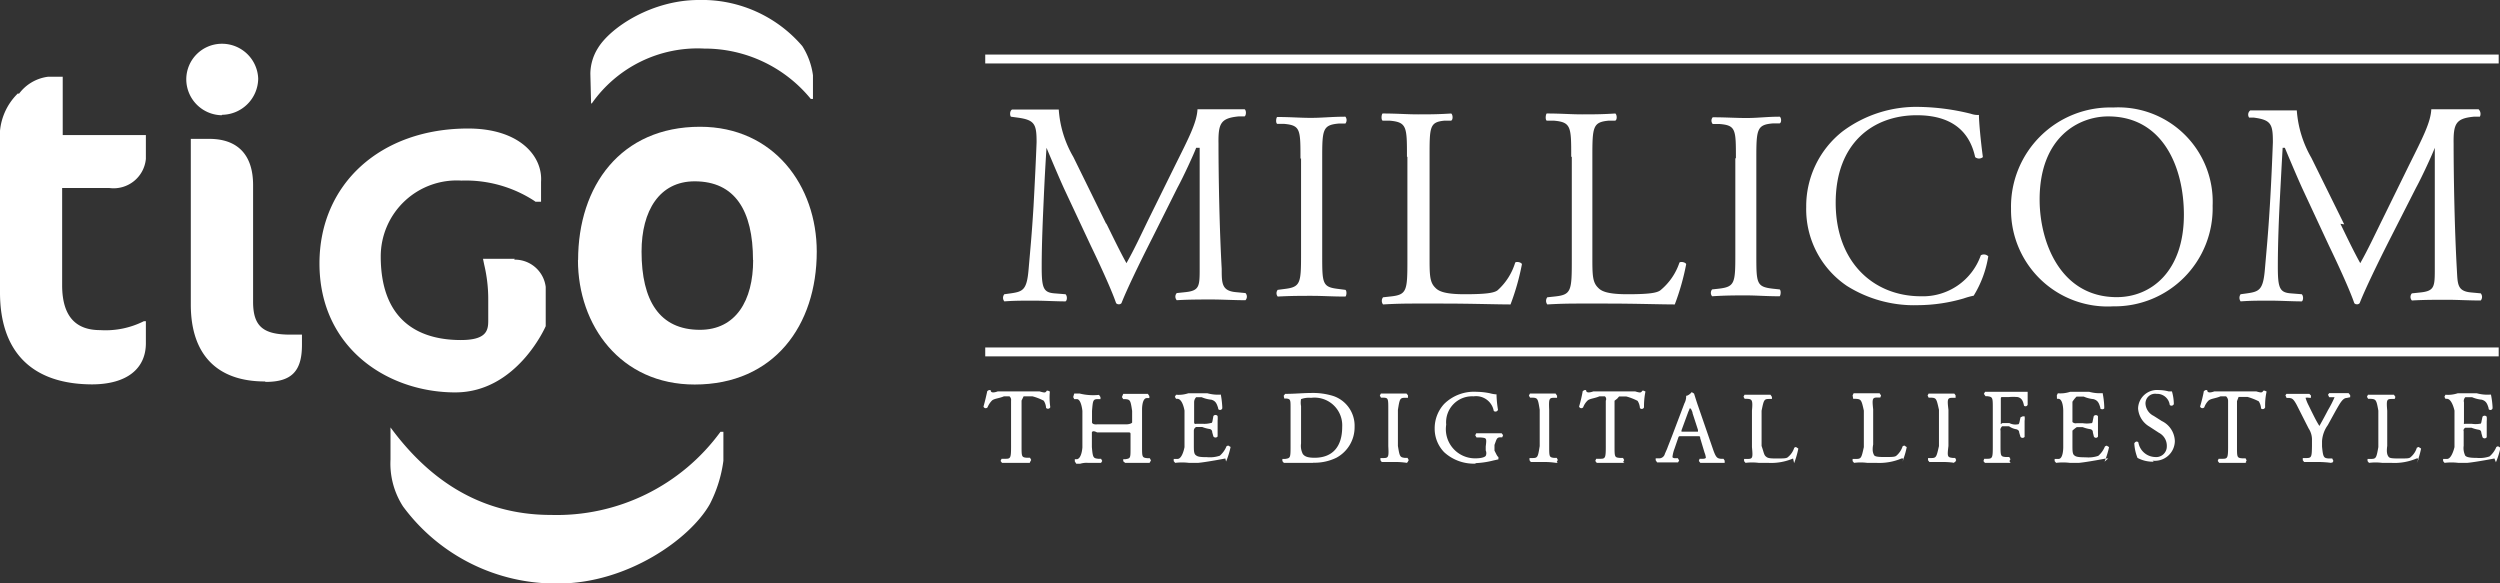 <svg xmlns="http://www.w3.org/2000/svg" viewBox="0 0 171.38 40"><rect x="0" y="0" width="171.38" height="40" fill="#333333" stroke="none"/><defs><style>.cls-1{fill:#fff;}</style></defs><title>tigo-millicom-logo</title><g id="Layer_2" data-name="Layer 2"><g id="Layer_1-2" data-name="Layer 1"><g id="Tigo-Millicom_Blanco" data-name="Tigo-Millicom Blanco"><path class="cls-1" d="M70.59,31.73h0l-.9,0-1,0-.1-.13.07-.15.28,0c.33,0,.37-.06.37-.81V27.47a.32.32,0,0,0-.11-.3h-.38c-.32.14-.67.15-.82.29a1.4,1.4,0,0,0-.3.46.16.16,0,0,1-.28-.05c.1-.34.2-.78.26-1.06l.11-.07.12,0c0,.19.19.2.49.09h2.86c.37.11.41.1.5-.05v0h.08l.13.06A4.35,4.35,0,0,0,72,27.91a.17.17,0,0,1-.29.05,1,1,0,0,0-.16-.49,3.59,3.59,0,0,0-.77-.3h-.61l-.14.29v3.11c0,.73,0,.78.36.81l.22,0,.08.15-.07.13"/><path class="cls-1" d="M78.8,31.73h-.09l-.79,0-.79,0L77,31.62l0-.14.15,0c.35-.06.35-.07.35-.77v-.91c0-.16,0-.16-.27-.16H75.2s-.29-.17-.35,0v1c.06.74.1.77.43.81l.2,0,.08.15-.08.13h-.9a1.49,1.49,0,0,0-.53.06h-.27l-.1-.16,0-.15.15,0c.33-.06.37-.81.37-.81v-2.5s-.07-.79-.37-.81l-.19,0-.07-.14.07-.24h.38a3.8,3.8,0,0,0,1.32.09l.1.15,0,.14-.16,0c-.35,0-.36.07-.42.81v.8c.06.16.35.12.35.12h2s.29,0,.4-.12v-.8c-.11-.74-.13-.78-.48-.81l-.13,0-.09-.14L77,27h.87l.82,0,.1.15,0,.14-.17,0c-.35,0-.33.81-.33.81v2.5c0,.73,0,.77.36.81l.17,0,.08.15-.07.13"/><path class="cls-1" d="M84,31.43h0s-1.24.24-1.86.3H81.5a3.94,3.94,0,0,0-.94,0l-.1-.12,0-.15.26,0c.34,0,.48-.81.48-.81v-2.5s-.12-.78-.47-.81l-.11,0-.08-.14.08-.14a2.11,2.11,0,0,0,.84-.1h1.31a2.73,2.73,0,0,0,.92.09h0l0,0a6.5,6.5,0,0,1,.1.85v.09a.16.16,0,0,1-.28.05l0-.06c-.1-.3-.16-.49-.47-.58a2.17,2.17,0,0,1-.66-.17H82a.49.49,0,0,0-.14.35v1.39s0,.13.16.08h.4A1.75,1.75,0,0,0,83,29c.06,0,.1,0,.13-.2l.05-.28a.18.18,0,0,1,.29,0,1.6,1.6,0,0,1,0,.31c0,.13,0,.28,0,.42s0,.29,0,.41,0,.19,0,.26a.18.18,0,0,1-.29,0l-.08-.29c0-.13-.08-.2-.17-.22a2.4,2.4,0,0,1-.52-.14H82a.29.29,0,0,0-.16.24v1c0,.35,0,.58.12.68s.22.15.79.15a2.13,2.13,0,0,0,.87-.1,1.68,1.68,0,0,0,.46-.65l.11-.05.17.1a5.62,5.62,0,0,1-.31,1"/><path class="cls-1" d="M90,31.73c-.25,0-.51,0-.73,0l-.4,0-.86,0-.1-.12,0-.15.19,0c.35-.05.37-.08.37-.81V27.93c0-.49,0-.58-.28-.61l-.15,0L88,27.13,88.1,27c.68,0,1.23-.06,1.76-.06a4.67,4.67,0,0,1,1.55.21,2.15,2.15,0,0,1,1.45,2.11,2.37,2.37,0,0,1-1.25,2.12,3.42,3.42,0,0,1-1.58.34m-.18-4.45a1.58,1.58,0,0,0-.66.09,1.24,1.24,0,0,0,0,.48v2.56a1.22,1.22,0,0,0,.12.72c.14.19.37.26.81.26,1.22,0,1.89-.75,1.89-2.11a1.9,1.9,0,0,0-2.12-2"/><path class="cls-1" d="M96.45,31.73h0a5.37,5.37,0,0,0-.85-.06l-.88,0-.09-.12,0-.15.21,0c.35,0,.37-.08.33-.82V28.09c0-.76,0-.81-.32-.83l-.18,0-.08-.14.07-.14h.91l.85,0,.1.12,0,.17-.2,0c-.35,0-.37.07-.49.83v2.47c.12.74.14.78.49.82l.17,0,.08.15-.07.13"/><path class="cls-1" d="M101.2,31.78A3,3,0,0,1,99,31a2.31,2.31,0,0,1-.65-1.62A2.46,2.46,0,0,1,99,27.69a2.92,2.92,0,0,1,2.24-.83,4.74,4.74,0,0,1,.9.1,2.06,2.06,0,0,0,.38.07h.07l0,.06a7.4,7.4,0,0,0,.1,1,.18.18,0,0,1-.29.08,1.23,1.23,0,0,0-1.38-1,1.78,1.78,0,0,0-1.88,1.94,2,2,0,0,0,2,2.31c.44,0,.65-.09.71-.17a.45.45,0,0,0,0-.37v-.27c.07-.58.06-.58-.33-.62l-.3,0-.09-.15.07-.14h1c.27,0,.51,0,.74,0l.1.13-.06.15-.14,0c-.24,0-.25.15-.39.52v.39c.14.27.19.4.27.44l0,0,0,.08,0,.08-.36.08a5.78,5.78,0,0,1-1.25.18"/><path class="cls-1" d="M106.79,31.73h-.12a5.49,5.49,0,0,0-.86-.06l-.87,0-.09-.12,0-.15.21,0c.36,0,.37-.08.49-.82V28.09c-.12-.76-.14-.81-.48-.83l-.18,0-.08-.14.07-.14h.9l.86,0,.1.15,0,.14-.2,0c-.35,0-.37.07-.34.83v2.47c0,.74,0,.78.34.82l.18,0,.07.14-.07.14"/><path class="cls-1" d="M111.36,31.73h0l-.9,0-1,0-.1-.13.06-.15.29,0c.33,0,.37-.06.37-.81V27.47a.25.25,0,0,0-.06-.3h-.38c-.31.14-.66.15-.81.29a1.25,1.25,0,0,0-.3.46.16.16,0,0,1-.28-.05,9.84,9.84,0,0,0,.25-1.06l.12-.07.11,0c0,.19.19.2.5.09h2.86c.37.11.4.1.5-.05v0h.08l.13.06a5,5,0,0,0-.1,1.08.16.16,0,0,1-.28.05,1.05,1.05,0,0,0-.16-.49,3.83,3.83,0,0,0-.77-.3h-.5l-.13.15-.18.14v3.11c0,.74,0,.78.36.81l.22,0,.08.15-.07.13"/><path class="cls-1" d="M118.35,31.73h-.13l-.85,0-.65,0h-.16l-.1-.13.05-.15.24,0c.14,0,.19-.06.19-.07a1.2,1.2,0,0,0-.09-.35l-.3-1c0-.12,0-.13-.24-.13h-1.06c-.15,0-.17,0-.21.13l-.25.73a2.33,2.33,0,0,0-.14.57s0,.06.14.08l.23,0,.09.16-.08.13h-.76l-.5,0h-.17l-.1-.15,0-.13.26,0a.4.4,0,0,0,.37-.31l.15-.34c.11-.3.27-.68.47-1.22l.72-1.9a1,1,0,0,0,.12-.46v-.06h.05a.8.8,0,0,0,.33-.25l0,0,.16.1c.09.28.18.58.28.86l1,2.9c.21.61.29.68.55.71l.19,0,.08.13,0,.15M115.82,28c0,.07-.07.18-.11.3l-.44,1.2,0,.09h1c.11,0,.13,0,.13,0l0-.12-.37-1.14c0-.1-.08-.23-.12-.32"/><path class="cls-1" d="M122.92,31.43h0a3.83,3.83,0,0,1-1.72.3h-.64a3.63,3.63,0,0,0-.9,0l-.1-.12,0-.15.25,0c.34,0,.36-.08.29-.81v-2.5c.07-.74,0-.79-.33-.81l-.17,0-.08-.14.07-.14h.93l.85,0,.1.15,0,.14-.2,0c-.34,0-.36.07-.51.81v2.41c.15.43.16.6.28.71s.21.15.71.15.72,0,.81-.09a1.33,1.33,0,0,0,.44-.65l.11-.05.17.11a6.13,6.13,0,0,1-.29,1"/><path class="cls-1" d="M130.52,31.43h-.17a3.91,3.91,0,0,1-1.73.3H128a3.63,3.63,0,0,0-.9,0l-.1-.12,0-.15.25,0c.34,0,.36-.08.52-.81v-2.5c-.16-.74-.19-.79-.56-.81l-.17,0L127,27.1l.07-.14H128l.85,0,.1.15-.05.14-.19,0c-.35,0-.38.07-.3.81v2.41c-.08.43,0,.6.05.71s.22.15.72.15.72,0,.82-.09a1.41,1.41,0,0,0,.43-.65l.11-.05.17.11a5.39,5.39,0,0,1-.3,1"/><path class="cls-1" d="M133.87,31.73H134a5.57,5.57,0,0,0-.86-.06l-.88,0-.09-.12,0-.15.22,0c.35,0,.36-.08.53-.82V28.09c-.17-.76-.18-.81-.53-.83l-.18,0-.07-.15.07-.13h.9l.86,0,.09.12,0,.17-.2,0c-.36,0-.38.07-.29.83v2.47c-.09.74-.07.78.29.82l.17,0,.07.15-.07.13"/><path class="cls-1" d="M137.83,31.73h.09l-.95,0-.9,0-.1-.12.05-.16.21,0c.36,0,.38-.08.38-.84V28c0-.75,0-.79-.38-.84l-.12,0L136,27l.08-.14H139v.06c0,.29,0,.58,0,.82a.15.15,0,0,1-.25.07c-.07-.34-.16-.52-.43-.59a3.47,3.47,0,0,0-.62,0h-.4c-.14,0-.14,0-.14.19V29s-.06.13.11,0h.47a.91.91,0,0,0,.57.09c.06,0,.1,0,.14-.2l.06-.28.15-.07.13,0a1.07,1.07,0,0,1,0,.31c0,.13,0,.28,0,.42s0,.28,0,.41,0,.2,0,.27a.18.18,0,0,1-.28,0l-.09-.3c0-.13-.09-.19-.18-.22a1.24,1.24,0,0,1-.52-.21h-.47c-.17.18-.11.3-.11.3v1c0,.74,0,.78.37.81l.23,0,.08.15-.07.13"/><path class="cls-1" d="M144.52,31.43h-.15s-1.24.24-1.85.3h-.63a3.91,3.91,0,0,0-.94,0l-.1-.12,0-.15.27,0c.33,0,.32-.81.32-.81v-2.5s0-.78-.32-.81l-.11,0L141,27.1l.07-.14a2.11,2.11,0,0,0,.84-.1h1.31a2.73,2.73,0,0,0,.92.09h0l0,0a5.58,5.58,0,0,1,.11.91h0V28a.19.19,0,0,1-.27,0l0-.06c-.09-.3-.16-.49-.47-.58a2.17,2.17,0,0,1-.66-.17h-.5a2,2,0,0,0-.28.35v1.39a.32.32,0,0,0,.3.08h.4a1.84,1.84,0,0,0,.58,0c.06,0,.09,0,.12-.2l.06-.28a.18.18,0,0,1,.29,0c0,.11,0,.21,0,.31s0,.28,0,.42,0,.29,0,.41a2.54,2.54,0,0,1,0,.26.16.16,0,0,1-.28,0l-.07-.29c0-.14-.08-.2-.18-.22a2.4,2.4,0,0,1-.52-.14h-.4a2.05,2.05,0,0,0-.3.24v1c0,.35,0,.58.11.68s.22.15.8.15a2.1,2.1,0,0,0,.86-.1,1.68,1.68,0,0,0,.46-.65l.12-.05.16.1a5.87,5.87,0,0,1-.31,1"/><path class="cls-1" d="M147.65,31.65a2.22,2.22,0,0,1-1.12-.26,3.15,3.15,0,0,1-.22-1c.11-.18.24-.12.28-.06a1.2,1.2,0,0,0,1.14,1,.73.73,0,0,0,.81-.74,1,1,0,0,0-.54-.92l-.66-.43a1.56,1.56,0,0,1-.77-1.24A1.3,1.3,0,0,1,148,26.74a2.68,2.68,0,0,1,.66.09l.23,0h0v0a3.13,3.13,0,0,1,.13.87.17.17,0,0,1-.28.06.87.87,0,0,0-.9-.76.66.66,0,0,0-.76.71,1,1,0,0,0,.56.8l.55.35a1.58,1.58,0,0,1,.9,1.38,1.37,1.37,0,0,1-1.53,1.34"/><path class="cls-1" d="M154,31.73h0l-.92,0-.95,0-.1-.13.06-.15.28,0c.33,0,.37-.06.37-.81V27.47a.41.41,0,0,0-.14-.3h-.38c-.32.14-.66.15-.82.29a1.22,1.22,0,0,0-.29.46.17.17,0,0,1-.29-.05,10.09,10.09,0,0,0,.26-1.06l.11-.07.12,0c0,.19.18.2.49.09h2.87c.37.11.4.09.49-.05v0h.09l.13.06a4.41,4.41,0,0,0-.1,1.08A.17.17,0,0,1,155,28a1,1,0,0,0-.16-.49,4.23,4.23,0,0,0-.77-.3h-.61l-.11.29v3.11c0,.74,0,.78.37.81l.22,0,.07.14-.07.14"/><path class="cls-1" d="M159.73,31.73h.07a7.23,7.23,0,0,0-.94-.06l-.91,0-.09-.12,0-.15.25,0c.35,0,.37-.08.38-.82V30.2a1.38,1.38,0,0,0-.23-.83l-.81-1.6c-.24-.45-.33-.46-.51-.49l-.19,0-.08-.18.07-.1h.84l.73,0,.11.11,0,.16-.13,0a.6.6,0,0,0-.24,0,2.82,2.82,0,0,0,.21.52l.2.41c.17.34.35.71.54,1,.23-.41.42-.76.59-1.09a7.37,7.37,0,0,0,.45-.88,2.42,2.42,0,0,0-.24,0l-.13,0-.08-.17.08-.11c.55,0,.86,0,1.33,0l.11.14,0,.14-.23.05c-.29,0-.48.39-.76.87l-.55,1a2.1,2.1,0,0,0-.39,1.09v.37c.07.74.12.79.44.82l.26,0,.08.17-.07.11"/><path class="cls-1" d="M165.82,31.43h-.16a3.85,3.85,0,0,1-1.73.3h-.63a3.65,3.65,0,0,0-.9,0l-.1-.12,0-.15.24,0c.35,0,.37-.08.5-.81v-2.5c-.13-.74-.16-.79-.53-.81l-.17,0-.08-.14.07-.14h.93l.85,0,.1.15-.05.14-.2,0c-.35,0-.37.07-.31.81v2.41c-.06.43,0,.6.07.71s.14.15.72.15.72,0,.81-.09a1.34,1.34,0,0,0,.43-.65l.12-.05.17.11a5.39,5.39,0,0,1-.3,1"/><path class="cls-1" d="M171,31.43h0s-1.24.24-1.86.3h-.62a3.94,3.94,0,0,0-.94,0l-.1-.12,0-.15.27,0c.33,0,.51-.81.51-.81v-2.5s-.16-.78-.5-.81l-.12,0-.07-.14.07-.14a2.11,2.11,0,0,0,.84-.1h1.31a2.73,2.73,0,0,0,.92.09h.05l0,0a5.94,5.94,0,0,1,.11.85v.09a.15.15,0,0,1-.27.05l0-.06c-.09-.29-.16-.49-.47-.58a2.17,2.17,0,0,1-.66-.17H169a.37.37,0,0,0-.09.35v1.39s-.06.13.11.08h.41a1.7,1.7,0,0,0,.56,0c.07,0,.1,0,.13-.2l.06-.28a.18.18,0,0,1,.29,0,1.58,1.58,0,0,1,0,.31c0,.13,0,.28,0,.42s0,.29,0,.41,0,.19,0,.26a.17.17,0,0,1-.29,0l-.08-.29c0-.13-.07-.2-.17-.22a2.36,2.36,0,0,1-.51-.14H169c-.17.11-.11.24-.11.24v1a1.18,1.18,0,0,0,.11.68c.08.08.23.15.8.15a2.1,2.1,0,0,0,.86-.1,1.68,1.68,0,0,0,.47-.65l.11-.05.17.1a5.33,5.33,0,0,1-.31,1"/><rect class="cls-1" x="67.54" y="23.82" width="103.75" height="0.61"/><rect class="cls-1" x="67.54" y="3.74" width="103.75" height="0.61"/><path class="cls-1" d="M75.85,15.34c.46.93.89,1.83,1.37,2.7h0c.53-.93,1-1.95,1.51-3l1.86-3.77c.89-1.79,1.46-2.88,1.5-3.78.67,0,1.08,0,1.48,0s1.14,0,1.75,0c.12.07.12.41,0,.49l-.41,0c-1.24.12-1.4.49-1.38,1.87,0,2.09.06,5.74.22,8.58,0,1,0,1.52,1,1.6l.63.06a.36.36,0,0,1,0,.49c-.8,0-1.61-.05-2.32-.05s-1.58,0-2.39.05a.36.36,0,0,1,0-.49l.57-.06c1-.1,1-.41,1-1.67V10.13H82c-.14.39-.88,2-1.28,2.73L79,16.3c-.88,1.73-1.77,3.58-2.12,4.48a.23.23,0,0,1-.2.08.24.24,0,0,1-.17-.08c-.34-1-1.28-3-1.73-3.93L73,13.05c-.42-.9-1.26-2.92-1.26-2.92h0c-.08,1.22-.14,2.37-.19,3.51s-.14,3-.14,4.64c0,1.46.11,1.77.88,1.83l.75.06c.14.12.12.44,0,.49-.67,0-1.44-.05-2.19-.05s-1.34,0-2,.05a.38.38,0,0,1,0-.49l.44-.06c.83-.12,1.1-.23,1.22-1.62s.22-2.38.34-4.34c.09-1.63.17-3.31.21-4.4,0-1.24-.12-1.53-1.32-1.69L69.3,8c-.09-.12-.07-.42.08-.49.6,0,1.07,0,1.56,0s1,0,1.64,0a7.43,7.43,0,0,0,1,3.25l2.24,4.56Z"/><path class="cls-1" d="M89.15,10.87c0-2,0-2.28-1.14-2.38l-.46,0c-.11-.08-.07-.41,0-.47.93,0,1.56.06,2.33.06S91.3,8,92.23,8a.38.38,0,0,1,0,.47l-.46,0c-1.1.1-1.13.41-1.13,2.38v6.61c0,2,0,2.22,1.13,2.35l.46.06c.11.07.08.41,0,.46-.93,0-1.56-.05-2.31-.05s-1.4,0-2.33.05a.36.36,0,0,1,0-.46l.46-.06c1.1-.13,1.14-.39,1.14-2.35V10.87Z"/><path class="cls-1" d="M96.45,10.75c0-2.06,0-2.38-1.21-2.48l-.46,0c-.11-.07-.08-.43,0-.49,1,0,1.67.06,2.42.06s1.35,0,2.28-.06c.11.06.15.42,0,.49l-.45,0C98,8.37,98,8.69,98,10.75v6.84c0,1.24,0,1.75.39,2.13.2.21.56.45,2,.45s2-.08,2.26-.26A4.16,4.16,0,0,0,103.87,18c.11-.1.46,0,.46.12a16.59,16.59,0,0,1-.78,2.75c-.94,0-2.71-.06-4.62-.06h-1.7c-.78,0-1.38,0-2.42.06a.4.4,0,0,1,0-.49l.55-.06c1.08-.12,1.12-.4,1.12-2.46V10.75Z"/><path class="cls-1" d="M107.71,10.75c0-2.06,0-2.38-1.21-2.48l-.47,0c-.11-.07-.07-.43,0-.49,1,0,1.67.06,2.41.06s1.36,0,2.29-.06c.11.06.15.42,0,.49l-.44,0c-1.1.1-1.13.42-1.13,2.48v6.84c0,1.24,0,1.75.39,2.13.2.21.55.45,2,.45s2-.08,2.26-.26A4.16,4.16,0,0,0,115.13,18c.11-.1.46,0,.46.12a16.59,16.59,0,0,1-.78,2.75c-.94,0-2.71-.06-4.62-.06h-1.71c-.77,0-1.37,0-2.41.06a.4.4,0,0,1,0-.49l.56-.06c1.08-.12,1.12-.4,1.12-2.46V10.75Z"/><path class="cls-1" d="M119,10.87c0-2,0-2.28-1.13-2.37l-.46,0a.35.35,0,0,1,0-.46c.92,0,1.55.05,2.33.05S121.11,8,122,8c.11.05.15.39,0,.46l-.47,0c-1.09.09-1.13.41-1.13,2.37v6.6c0,2,0,2.23,1.13,2.36l.47.05c.11.08.07.41,0,.47-.93,0-1.56-.06-2.3-.06s-1.41,0-2.33.06a.36.36,0,0,1,0-.47l.46-.05c1.1-.13,1.13-.39,1.13-2.36v-6.6Z"/><path class="cls-1" d="M126.32,9a8.46,8.46,0,0,1,5.31-1.67,15.55,15.55,0,0,1,3.48.47,1.43,1.43,0,0,0,.55.08c0,.45.11,1.69.27,2.89a.41.41,0,0,1-.53,0c-.29-1.34-1.18-2.87-4-2.87-3,0-5.56,1.91-5.56,6s2.61,6.41,5.84,6.41a4.21,4.21,0,0,0,4.11-2.81.42.42,0,0,1,.51.07,7.36,7.36,0,0,1-1,2.7,5.41,5.41,0,0,0-.69.19,11.32,11.32,0,0,1-3.1.46,8.66,8.66,0,0,1-4.9-1.32,6.34,6.34,0,0,1-2.79-5.41A6.52,6.52,0,0,1,126.32,9Z"/><path class="cls-1" d="M149.71,14.72c0-3.24-1.43-6.74-5.19-6.74-2,0-4.7,1.4-4.7,5.7,0,2.91,1.42,6.69,5.29,6.69,2.36,0,4.6-1.77,4.6-5.65Zm-11.85-.41a6.8,6.8,0,0,1,7-6.94,6.47,6.47,0,0,1,6.82,6.74A6.72,6.72,0,0,1,144.86,21a6.62,6.62,0,0,1-7-6.67Z"/><path class="cls-1" d="M160.44,15.34c.45.93.88,1.83,1.36,2.7h0c.53-.93,1-1.95,1.52-3l1.85-3.77c.89-1.79,1.46-2.88,1.5-3.78.67,0,1.09,0,1.48,0s1.14,0,1.76,0A.44.44,0,0,1,170,8l-.42,0c-1.24.12-1.4.49-1.38,1.87,0,2.09.06,5.74.22,8.58.06,1,0,1.52,1,1.6l.64.06a.38.38,0,0,1,0,.49c-.81,0-1.62-.05-2.33-.05s-1.58,0-2.39.05a.36.36,0,0,1,0-.49l.57-.06c1-.1,1-.41,1-1.67V10.13h0c-.14.39-.88,2-1.28,2.73l-1.75,3.44c-.88,1.73-1.77,3.58-2.12,4.48a.23.23,0,0,1-.2.08.22.22,0,0,1-.17-.08c-.34-1-1.28-3-1.73-3.93l-1.77-3.8c-.42-.9-1.26-2.92-1.26-2.92h-.15c-.07,1.22-.13,2.37-.19,3.51s-.14,3-.14,4.64c0,1.46.12,1.77.89,1.83l.75.06c.13.12.11.44,0,.49-.67,0-1.44-.05-2.19-.05s-1.34,0-2,.05a.41.41,0,0,1,0-.49l.44-.06c.83-.12,1.1-.23,1.22-1.62s.22-2.38.34-4.34c.1-1.63.17-3.31.21-4.4,0-1.24-.11-1.53-1.32-1.69l-.31,0a.36.36,0,0,1,.08-.49c.59,0,1.06,0,1.55,0s1,0,1.64,0a7.57,7.57,0,0,0,1,3.25l2.25,4.56Z"/><path class="cls-1" d="M1.3,6.43a2.94,2.94,0,0,1,2-1.17h1v4H10v1.63a2.22,2.22,0,0,1-2.49,2H4.26v6.66c0,2.21,1,3.08,2.6,3.08a5.85,5.85,0,0,0,3-.61H10v1.51c0,1.71-1.26,2.82-3.71,2.82C2.07,26.33,0,24,0,20.05V9.74A4.12,4.12,0,0,1,1.23,6.4"/><path class="cls-1" d="M18.16,26.15c-3.29,0-5.08-1.85-5.08-5.27V9.52h1.27c1.85,0,3,1,3,3.17v8c0,1.72.73,2.25,2.57,2.25h.78v.7c0,1.81-.71,2.54-2.49,2.54m-3-18.28a2.47,2.47,0,0,1-2.44-2.48A2.44,2.44,0,0,1,15.21,3,2.48,2.48,0,0,1,17.7,5.39a2.51,2.51,0,0,1-2.49,2.48"/><path class="cls-1" d="M39.62,17.83c0,4.48,2.92,8.53,8,8.53,5.44,0,8.37-4.05,8.37-9.11,0-4.5-2.93-8.56-8-8.56-5.44,0-8.36,4.06-8.36,9.14m12,0c0,2.78-1.19,4.78-3.65,4.78-2.77,0-4-2-4-5.36,0-2.81,1.23-4.82,3.64-4.82,2.76,0,4,2,4,5.4"/><path class="cls-1" d="M40.47,5.05A3.37,3.37,0,0,1,41,3.28C41.89,1.84,44.73,0,47.89,0A9.05,9.05,0,0,1,55,3.16a4.94,4.94,0,0,1,.73,2V6.78h-.15a9.4,9.4,0,0,0-7.3-3.45,8.86,8.86,0,0,0-7.71,3.76h-.05Z"/><path class="cls-1" d="M49.59,31.59a9.1,9.1,0,0,1-.92,2.95C47.33,36.94,43,40,38.28,40a13,13,0,0,1-10.65-5.28,5.42,5.42,0,0,1-.86-3.23V29.3h0c2.45,3.33,5.92,6,11,6A13.89,13.89,0,0,0,49.39,29.6h.2Z"/><path class="cls-1" d="M35.29,17.74H33.11l.08.39a10.21,10.21,0,0,1,.28,2.43V22c0,.68-.15,1.31-1.88,1.31-2.49,0-5.49-1-5.49-5.74a5.21,5.21,0,0,1,5.53-5.19,8.63,8.63,0,0,1,5,1.39l.08.06h.38V12.46c.12-1.77-1.49-3.65-5-3.65-6,0-10.19,3.8-10.19,9.25,0,5.81,4.69,8.84,9.31,8.84,4.24,0,6.2-4.54,6.2-4.54V19.67a2.13,2.13,0,0,0-2.16-1.87"/></g></g></g></svg>
